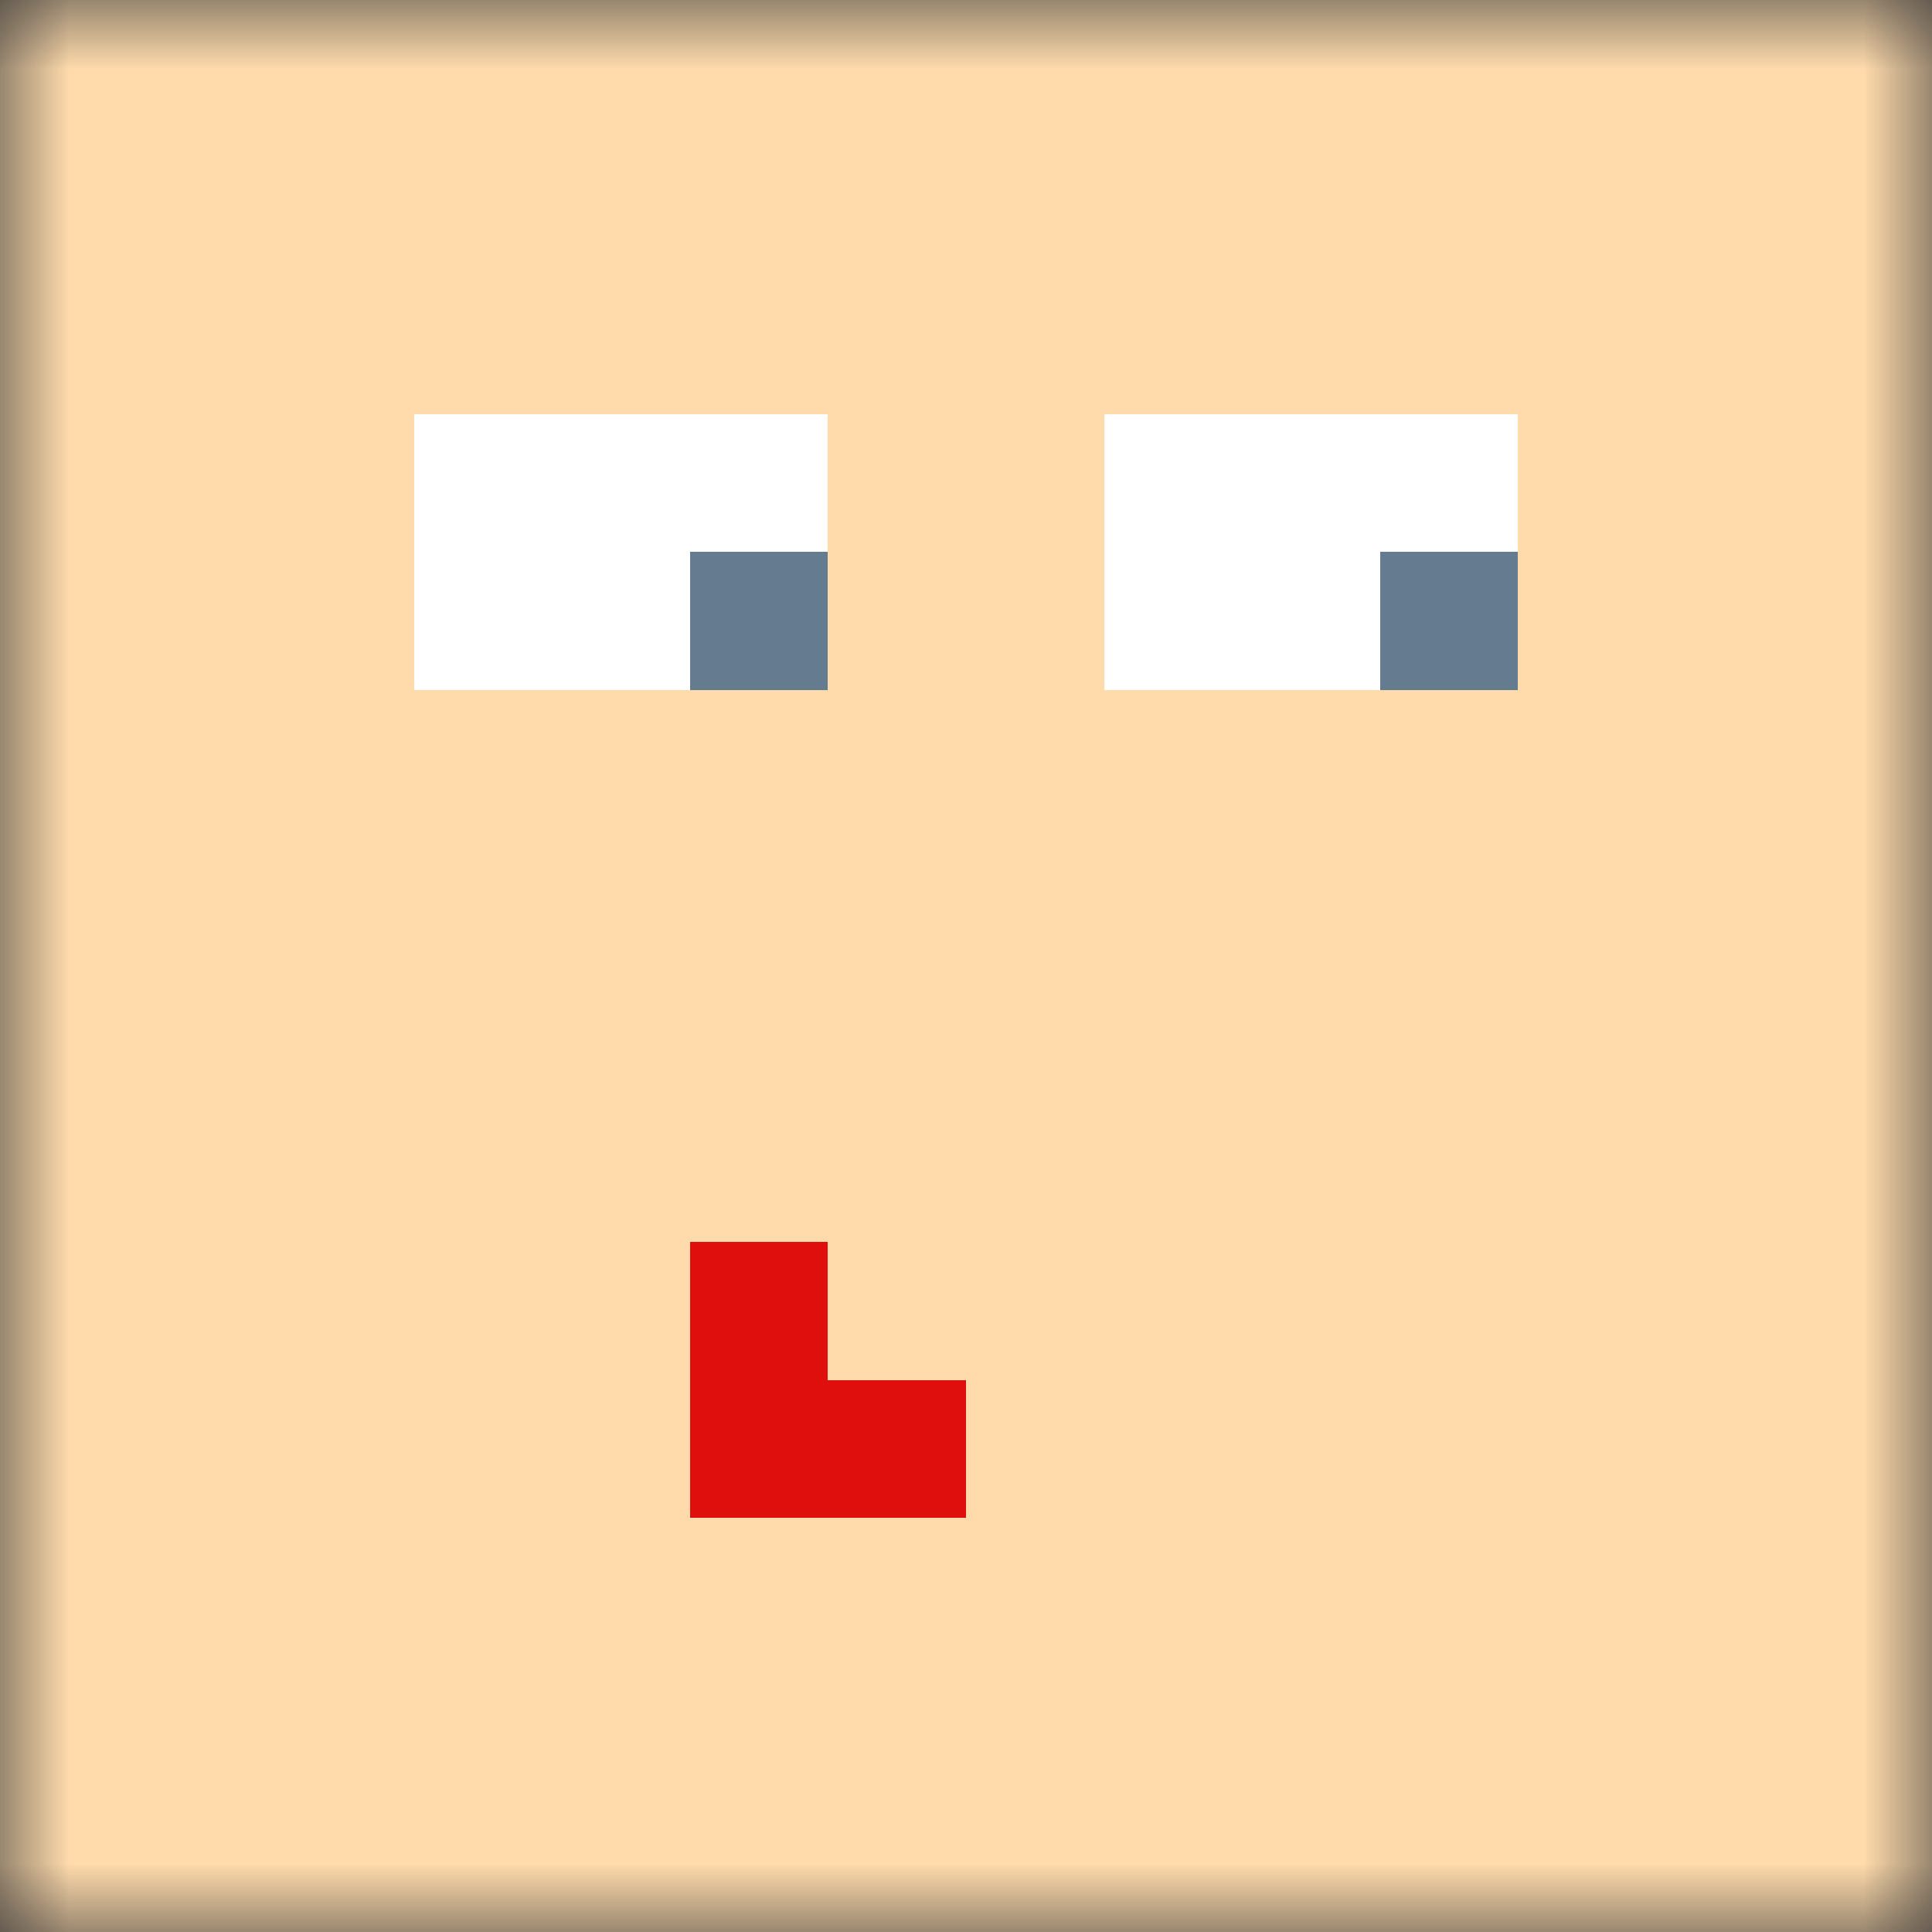 <svg xmlns="http://www.w3.org/2000/svg" viewBox="0 0 14 14" fill="none" shape-rendering="crispEdges"><rect x="0" y="0" width="14" height="14" fill="#333333" stroke="none"/><mask id="viewboxMask"><rect width="14" height="14" rx="0" ry="0" x="0" y="0" fill="#fff" /></mask><g mask="url(#viewboxMask)"><rect fill="#ffdbac" width="14" height="14" x="0" y="0" /><g transform="scale(-1 1) translate(-14 0)"><g transform="translate(-1 -2)"><path fill="#fff" d="M4 5h3v2H4zM9 5h3v2H9z"/><path fill="#647b90" d="M9 6h1v1H9zM4 6h1v1H4z"/></g><g transform="translate(-1 -2)"></g><g transform="translate(-1)"><path d="M9 9v1H8v1h2V9H9Z" fill="#de0f0d"/></g></g></g></svg>